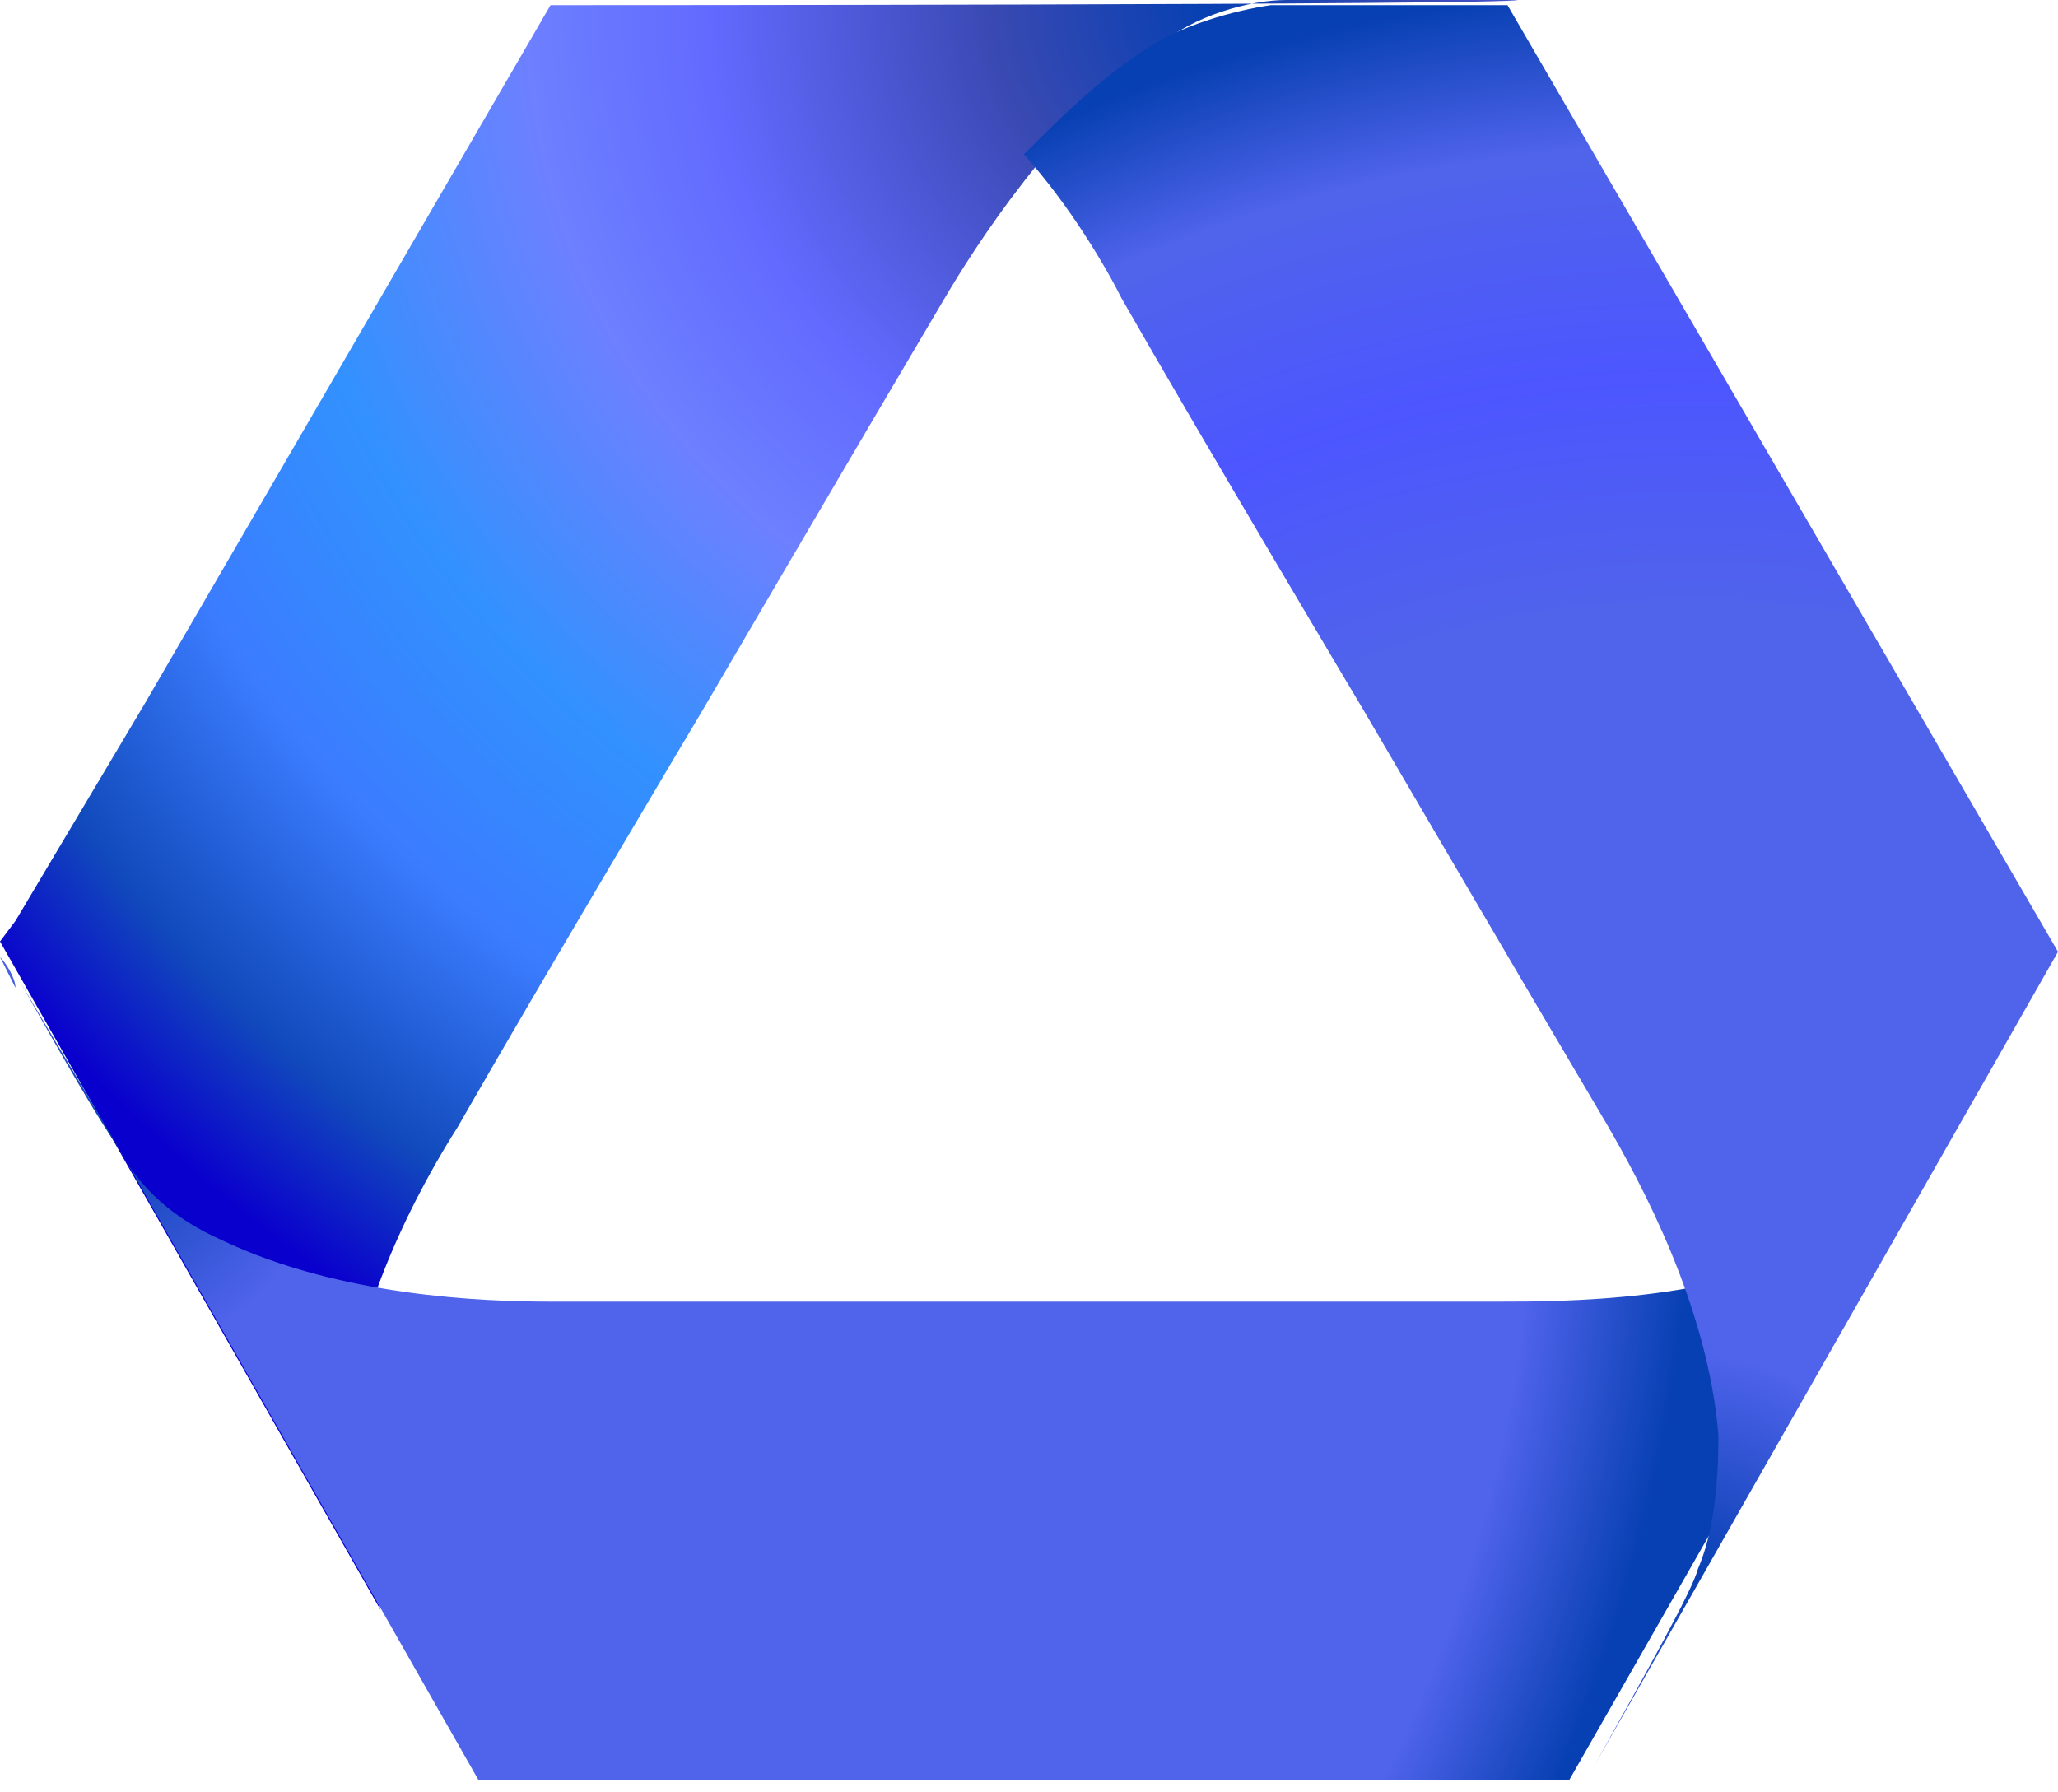 <svg width="93" height="81" viewBox="0 0 93 81" fill="none" xmlns="http://www.w3.org/2000/svg">
<path d="M24.878 0.233L6.51 31.852L0.698 41.617L0 42.547L17.205 72.772C16.973 72.075 16.508 71.377 16.508 71.145C15.81 69.517 15.578 66.96 15.578 65.1C15.81 59.288 19.065 53.475 20.692 50.917C24.413 44.407 31.62 32.318 31.62 32.318C31.62 32.318 38.828 19.995 42.547 13.717C44.175 10.928 47.663 5.58 52.312 2.092C53.94 0.698 56.498 0 58.125 0H68.588C68.123 0.233 24.878 0.233 24.878 0.233Z" fill="url(#paint0_radial_819_31)"/>
<path d="M87.188 52.08C86.257 53.475 84.397 55.103 82.537 56.265C77.422 58.823 70.68 58.823 67.657 58.823H24.878C21.855 58.823 15.345 58.59 9.998 56.033C7.905 55.103 6.277 53.708 5.348 51.848C4.65 50.918 3.022 48.128 0.93 44.408L5.348 51.848L21.622 80.445H70.912L92.302 43.013C90.21 47.43 88.35 51.15 87.188 52.08ZM0 43.245C0.233 43.478 0.698 44.175 0.698 44.64L0 43.245Z" fill="url(#paint1_radial_819_31)"/>
<path d="M57.428 0.233C55.8 0.465 53.243 1.163 51.615 2.325C49.523 3.72 47.895 5.348 46.268 6.975C48.36 9.3 49.988 12.09 50.685 13.485C54.405 19.995 61.613 32.085 61.613 32.085C61.613 32.085 68.82 44.407 72.54 50.685C74.168 53.475 77.19 59.055 77.655 64.868C77.655 67.192 77.423 69.285 76.725 70.912C76.493 71.843 74.4 75.562 72.075 79.748L93 43.013L68.123 0.233H57.428Z" fill="url(#paint2_radial_819_31)"/>
<defs>
<radialGradient id="paint0_radial_819_31" cx="0" cy="0" r="1" gradientUnits="userSpaceOnUse" gradientTransform="translate(54.572 0.19) scale(70.044 70.044)">
<stop stop-color="#0740B2"/>
<stop offset="0.137" stop-color="#3949B2"/>
<stop offset="0.322" stop-color="#626AFF"/>
<stop offset="0.44" stop-color="#6D80FF"/>
<stop offset="0.609" stop-color="#3291FE"/>
<stop offset="0.754" stop-color="#3B7CFF"/>
<stop offset="0.891" stop-color="#144DBF"/>
<stop offset="0.9" stop-color="#114ABC"/>
<stop offset="1" stop-color="#0A00CD"/>
</radialGradient>
<radialGradient id="paint1_radial_819_31" cx="0" cy="0" r="1" gradientUnits="userSpaceOnUse" gradientTransform="translate(4.954 51.544) scale(71.457 71.457)">
<stop stop-color="#0740B2"/>
<stop offset="0.137" stop-color="#4F63EB"/>
<stop offset="0.322" stop-color="#4F63EB"/>
<stop offset="0.44" stop-color="#4F63EB"/>
<stop offset="0.609" stop-color="#4F63EB"/>
<stop offset="0.754" stop-color="#4F63EB"/>
<stop offset="0.891" stop-color="#4F63EB"/>
<stop offset="0.9" stop-color="#4F63EB"/>
<stop offset="1" stop-color="#0740B2"/>
</radialGradient>
<radialGradient id="paint2_radial_819_31" cx="0" cy="0" r="1" gradientUnits="userSpaceOnUse" gradientTransform="translate(76.56 71.073) scale(71.679 71.679)">
<stop stop-color="#0740B2"/>
<stop offset="0.137" stop-color="#4F63EB"/>
<stop offset="0.322" stop-color="#4F63EB"/>
<stop offset="0.44" stop-color="#4F63EB"/>
<stop offset="0.609" stop-color="#4F63EB"/>
<stop offset="0.754" stop-color="#4D56FF"/>
<stop offset="0.891" stop-color="#4F63EB"/>
<stop offset="0.9" stop-color="#4F63EB"/>
<stop offset="1" stop-color="#0740B2"/>
</radialGradient>
</defs>
</svg>
